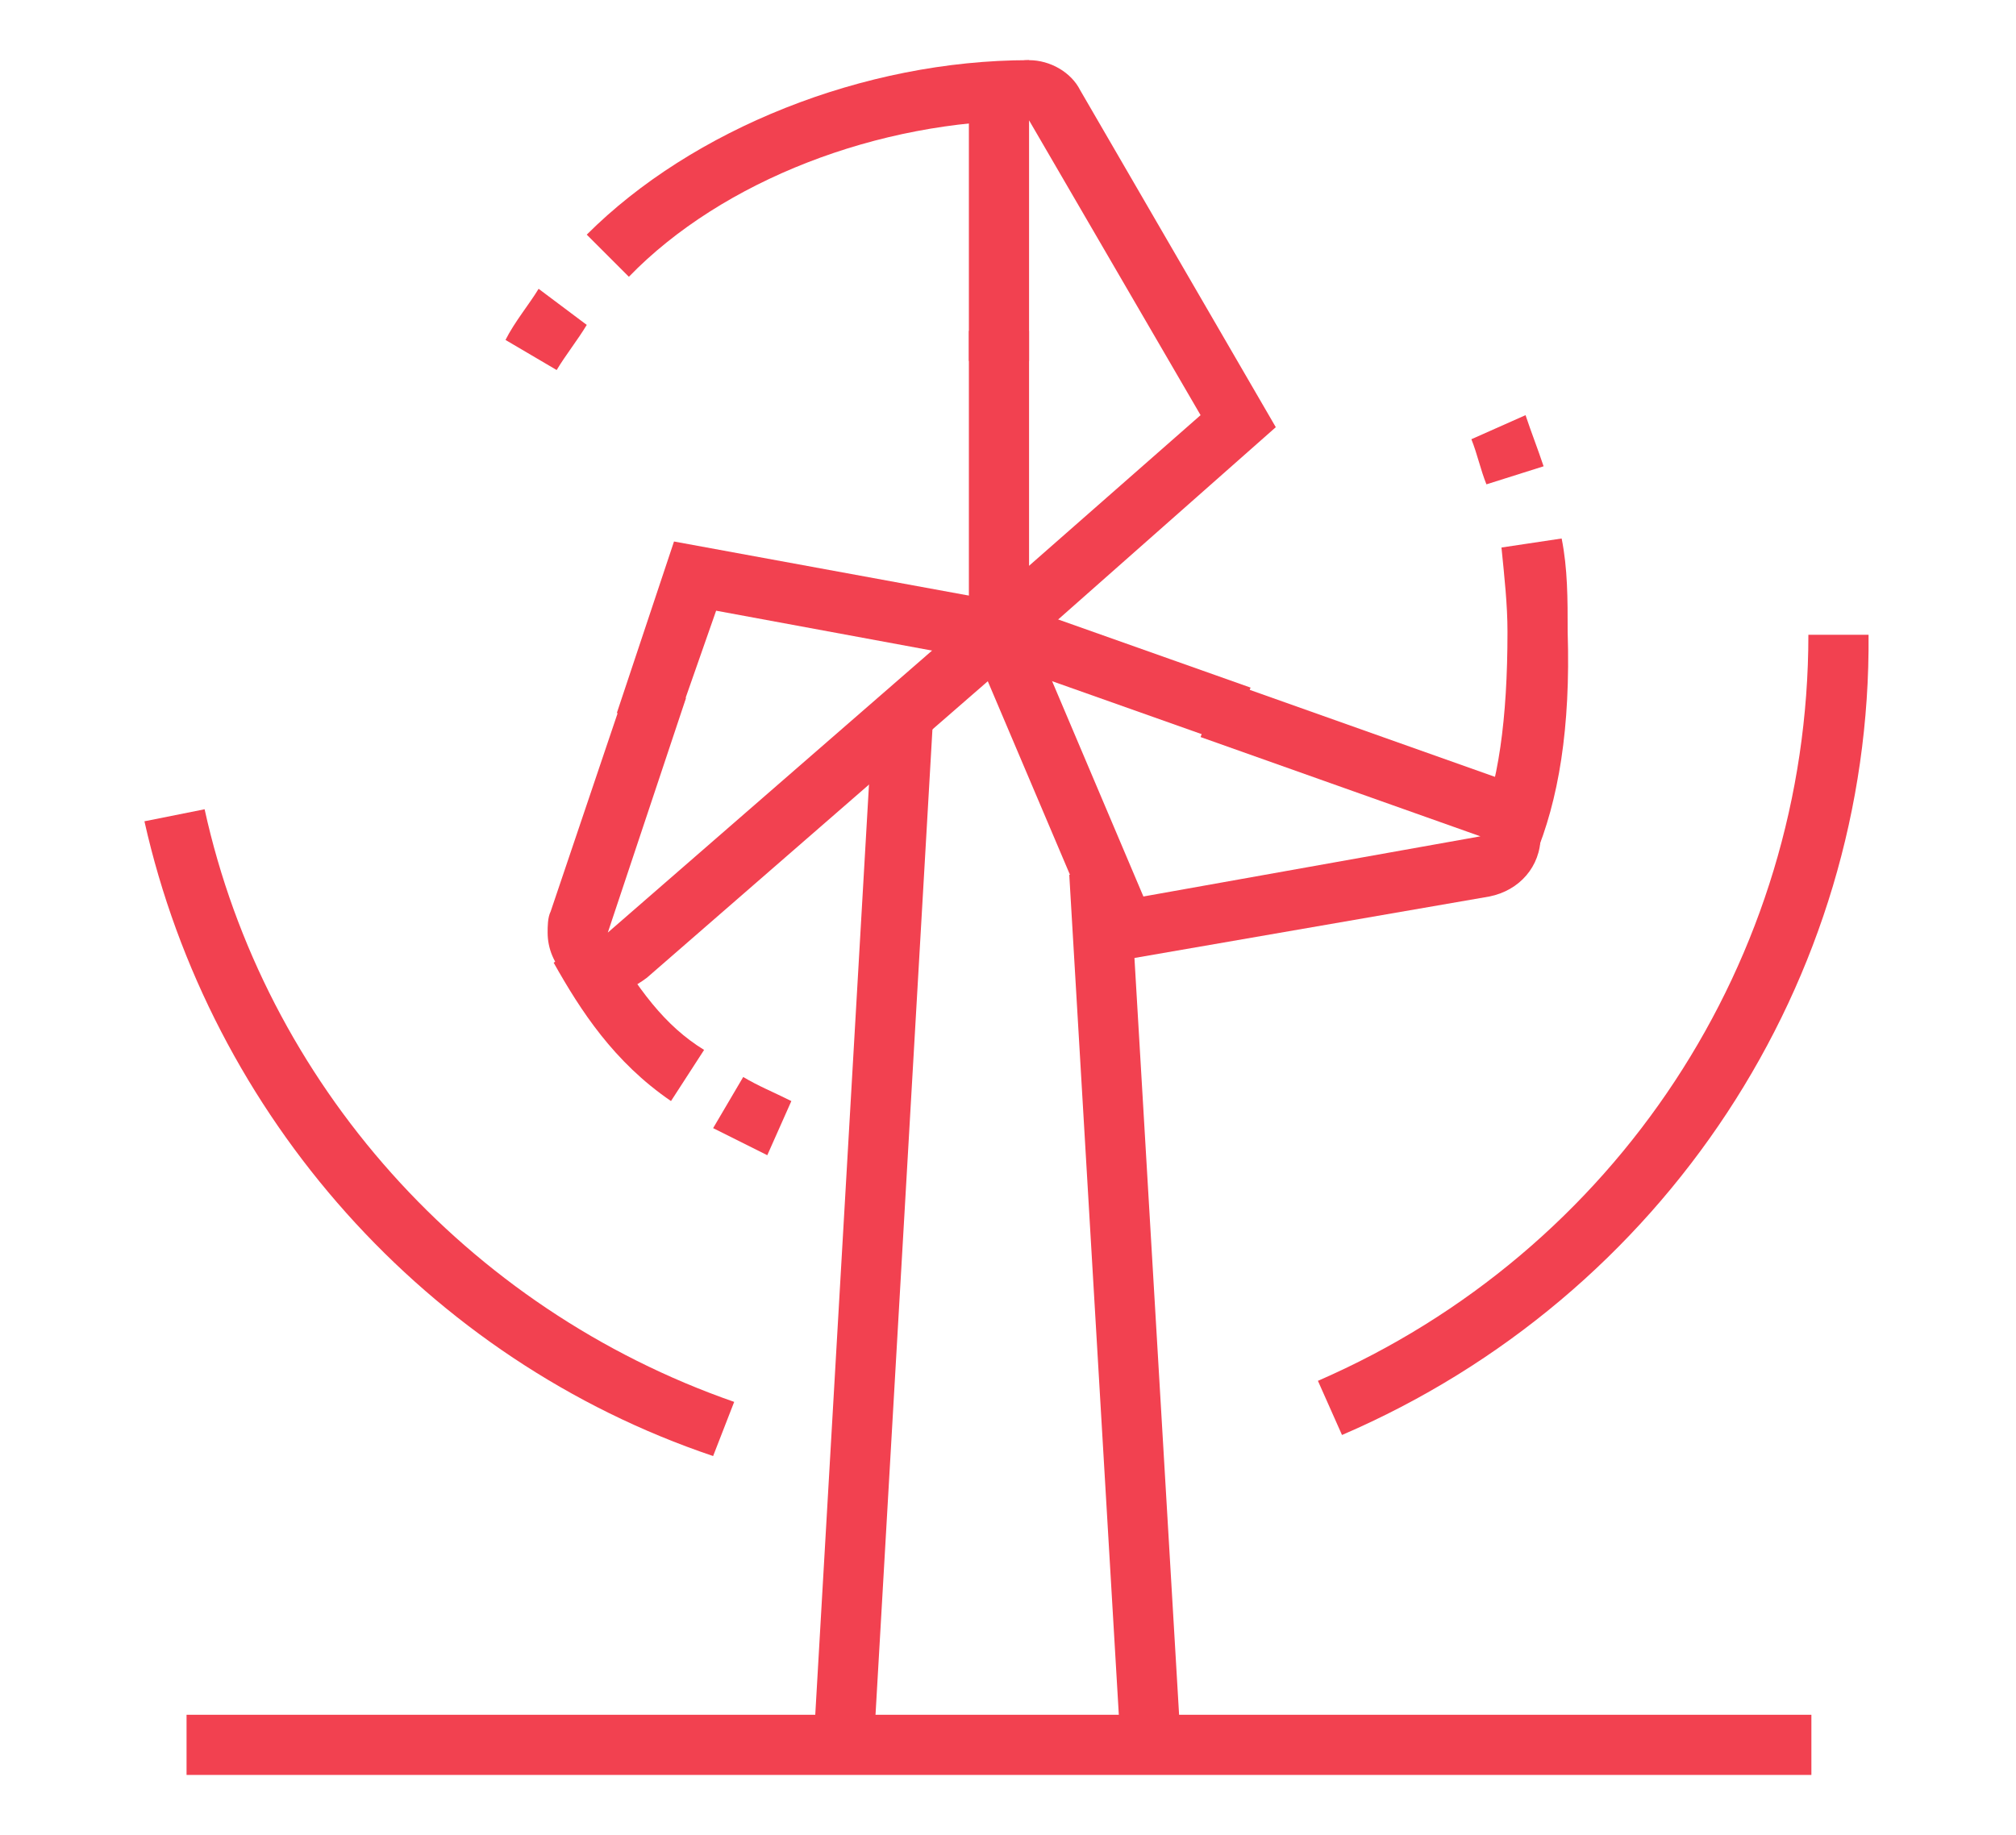 <?xml version="1.0" encoding="utf-8"?>
<!-- Generator: Adobe Illustrator 24.1.0, SVG Export Plug-In . SVG Version: 6.00 Build 0)  -->
<svg version="1.1" id="Layer_1" xmlns="http://www.w3.org/2000/svg" xmlns:xlink="http://www.w3.org/1999/xlink" x="0px" y="0px"
	 width="67px" height="61px" viewBox="0 0 67 61" style="enable-background:new 0 0 67 61;" xml:space="preserve">
<style type="text/css">
	.st0{display:none;}
	.st1{display:inline;fill:#F24150;}
	.st2{fill:#F24150;}
</style>
<g class="st0">
	<path class="st1" d="M30.5,50.5c-1.1,0-2-0.9-2-2c0-0.2,0-0.4,0.1-0.5l2.6-9.5h-8.7c-1.1,0-2-0.9-2-2c0-0.4,0.2-0.9,0.5-1.2l14-17
		c0.4-0.5,0.9-0.7,1.5-0.7c1.1,0,2,0.9,2,2c0,0.2,0,0.4-0.1,0.5l-2.6,9.5h8.7c1.1,0,2,0.9,2,2c0,0.4-0.2,0.9-0.5,1.2l-14,17
		C31.6,50.2,31.1,50.5,30.5,50.5z M32.5,36.5h1.3l-3.3,12l14-17H33.2l3.3-12l-14,17L32.5,36.5z"/>
	<path class="st1" d="M33.5,56.5c-10.5,0-19-8.5-19-19c0-14.2,17.5-32,18.3-32.7l0.7-0.7l0.7,0.7C35,5.5,52.5,23.3,52.5,37.5
		C52.5,48,44,56.5,33.5,56.5z M33.5,6.9c-3.3,3.5-17,18.7-17,30.6c0,9.4,7.6,17,17,17s17-7.6,17-17C50.5,25.6,36.8,10.4,33.5,6.9z"
		/>
	<polygon class="st1" points="13.5,41.5 11.5,41.5 11.5,43.5 13.5,43.5 13.5,41.5 	"/>
	<polygon class="st1" points="7.5,47.5 5.5,47.5 5.5,49.5 7.5,49.5 7.5,47.5 	"/>
	<polygon class="st1" points="13.5,53.5 11.5,53.5 11.5,55.5 13.5,55.5 13.5,53.5 	"/>
	<polygon class="st1" points="9.5,51.5 7.5,51.5 7.5,53.5 9.5,53.5 9.5,51.5 	"/>
	<polygon class="st1" points="17.5,51.5 15.5,51.5 15.5,53.5 17.5,53.5 17.5,51.5 	"/>
	<polygon class="st1" points="9.5,43.5 7.5,43.5 7.5,45.5 9.5,45.5 9.5,43.5 	"/>
	<polygon class="st1" points="55.5,44.5 53.5,44.5 53.5,46.5 55.5,46.5 55.5,44.5 	"/>
	<polygon class="st1" points="59.5,46.5 57.5,46.5 57.5,48.5 59.5,48.5 59.5,46.5 	"/>
	<polygon class="st1" points="61.5,50.5 59.5,50.5 59.5,52.5 61.5,52.5 61.5,50.5 	"/>
	<polygon class="st1" points="55.5,56.5 53.5,56.5 53.5,58.5 55.5,58.5 55.5,56.5 	"/>
	<polygon class="st1" points="51.5,54.5 49.5,54.5 49.5,56.5 51.5,56.5 51.5,54.5 	"/>
	<polygon class="st1" points="59.5,54.5 57.5,54.5 57.5,56.5 59.5,56.5 59.5,54.5 	"/>
	<polygon class="st1" points="11.5,21.5 9.5,21.5 9.5,23.5 11.5,23.5 11.5,21.5 	"/>
	<polygon class="st1" points="15.5,23.5 13.5,23.5 13.5,25.5 15.5,25.5 15.5,23.5 	"/>
	<polygon class="st1" points="27.5,5.5 25.5,5.5 25.5,7.5 27.5,7.5 27.5,5.5 	"/>
	<polygon class="st1" points="23.5,3.5 21.5,3.5 21.5,5.5 23.5,5.5 23.5,3.5 	"/>
	<polygon class="st1" points="9.5,17.5 7.5,17.5 7.5,19.5 9.5,19.5 9.5,17.5 	"/>
	<polygon class="st1" points="8.5,13.5 6.5,13.5 6.5,15.5 8.5,15.5 8.5,13.5 	"/>
	<polygon class="st1" points="11.5,5.5 9.5,5.5 9.5,7.5 11.5,7.5 11.5,5.5 	"/>
	<polygon class="st1" points="15.5,3.5 13.5,3.5 13.5,5.5 15.5,5.5 15.5,3.5 	"/>
	<polygon class="st1" points="9.5,9.5 7.5,9.5 7.5,11.5 9.5,11.5 9.5,9.5 	"/>
	<polygon class="st1" points="19.5,2.5 17.5,2.5 17.5,4.5 19.5,4.5 19.5,2.5 	"/>
	<polygon class="st1" points="57.5,21.5 55.5,21.5 55.5,23.5 57.5,23.5 57.5,21.5 	"/>
	<polygon class="st1" points="59.5,17.5 57.5,17.5 57.5,19.5 59.5,19.5 59.5,17.5 	"/>
	<polygon class="st1" points="53.5,23.5 51.5,23.5 51.5,25.5 53.5,25.5 53.5,23.5 	"/>
	<polygon class="st1" points="60.5,13.5 58.5,13.5 58.5,15.5 60.5,15.5 60.5,13.5 	"/>
	<polygon class="st1" points="57.5,5.5 55.5,5.5 55.5,7.5 57.5,7.5 57.5,5.5 	"/>
	<polygon class="st1" points="53.5,3.5 51.5,3.5 51.5,5.5 53.5,5.5 53.5,3.5 	"/>
	<polygon class="st1" points="59.5,9.5 57.5,9.5 57.5,11.5 59.5,11.5 59.5,9.5 	"/>
	<polygon class="st1" points="41.5,5.5 39.5,5.5 39.5,7.5 41.5,7.5 41.5,5.5 	"/>
	<polygon class="st1" points="45.5,3.5 43.5,3.5 43.5,5.5 45.5,5.5 45.5,3.5 	"/>
	<polygon class="st1" points="49.5,2.5 47.5,2.5 47.5,4.5 49.5,4.5 49.5,2.5 	"/>
</g>
<g>
	<rect x="32.2" y="11" class="st2" width="2" height="10"/>
	<path class="st2" d="M33.8,21.8l-1.3-1.5l7.4-6.5L34.2,4l0,8h-2V4c0-1.1,0.9-2,2-2c0.7,0,1.4,0.4,1.7,1l6.5,11.2L33.8,21.8z"/>
	<polygon class="st2" points="22.4,24.3 20.5,23.7 22.4,18 33.3,20 33,22 23.8,20.3 	"/>
	<path class="st2" d="M36.8,32l-4.5-10.6l1.8-0.8l3.9,9.2l11.2-2l-9.3-3.3l0.7-1.9l9.3,3.3c0.8,0.3,1.3,1,1.3,1.9c0,1-0.7,1.8-1.7,2
		L36.8,32z"/>
	<path class="st2" d="M51,28.5l-1.9-0.8c0.7-1.6,1-3.8,1-6.7c0-0.9-0.1-1.8-0.2-2.8l2-0.3c0.2,1,0.2,2,0.2,3.1
		C52.2,24.2,51.8,26.6,51,28.5z"/>
	<path class="st2" d="M49.4,16.1c-0.2-0.5-0.3-1-0.5-1.5l1.8-0.8c0.2,0.6,0.4,1.1,0.6,1.7L49.4,16.1z"/>
	<path class="st2" d="M20.9,9.2l-1.4-1.4C23,4.3,28.7,2,34.2,2v2C29.2,4,24,6,20.9,9.2z"/>
	<path class="st2" d="M18.5,12.3l-1.7-1c0.3-0.6,0.8-1.2,1.1-1.7l1.6,1.2C19.2,11.3,18.8,11.8,18.5,12.3z"/>
	<path class="st2" d="M23.7,48.4C14.2,45.2,7,37.1,4.8,27.3l2-0.4c2,9.1,8.7,16.6,17.6,19.7L23.7,48.4z"/>
	<path class="st2" d="M44.6,47.7l-0.8-1.8c9.9-4.3,16.3-14,16.3-24.8h2C62.2,32.6,55.3,43.1,44.6,47.7z"/>
	<path class="st2" d="M22.3,36.6c-1.9-1.3-3-3-3.9-4.6l1.7-1c1.1,1.9,2,3.1,3.3,3.9L22.3,36.6z"/>
	<path class="st2" d="M25.5,38.4c-0.6-0.3-1.2-0.6-1.8-0.9l1-1.7c0.5,0.3,1,0.5,1.6,0.8L25.5,38.4z"/>
	
		<rect x="36.4" y="29" transform="matrix(0.998 -5.886434e-02 5.886434e-02 0.998 -2.498 2.28)" class="st2" width="2" height="29"/>
	
		<rect x="11.9" y="39.9" transform="matrix(5.763223e-02 -0.998 0.998 5.763223e-02 -13.464 67.484)" class="st2" width="34.3" height="2"/>
	<rect x="6.2" y="57" class="st2" width="54" height="2"/>
	<rect x="36.2" y="18.2" transform="matrix(0.334 -0.943 0.943 0.334 3.624 49.961)" class="st2" width="2" height="8.5"/>
	<path class="st2" d="M20.2,33C20.2,33,20.2,33,20.2,33c-1.1,0-2-0.9-2-2c0-0.2,0-0.5,0.1-0.7l2.6-7.7l1.9,0.6L20.2,31l12.3-10.7
		l1.3,1.5L21.5,32.5C21.1,32.8,20.7,33,20.2,33z"/>
</g>
<g class="st0">
	<rect x="37" y="38.5" transform="matrix(0.341 -0.94 0.94 0.341 -3.964 73.347)" class="st1" width="26.6" height="2"/>
	<rect x="30" y="38.5" transform="matrix(0.341 -0.94 0.94 0.341 -8.578 66.767)" class="st1" width="26.6" height="2"/>
	<path class="st1" d="M52.4,53h-19c-1.1,0-2-0.9-2-2c0-0.2,0-0.4,0.1-0.6l8-23c0.3-0.8,1-1.3,1.9-1.3h19c1.1,0,2,0.9,2,2
		c0,0.3-0.1,0.5-0.1,0.6l-8,23C54,52.5,53.2,53,52.4,53z M60.4,28l-19,0l-8,23l19,0L60.4,28z"/>
	<rect x="36.5" y="38" class="st1" width="17.9" height="2"/>
	<rect x="10.1" y="38.5" transform="matrix(0.341 -0.94 0.94 0.341 -21.726 48.018)" class="st1" width="26.6" height="2"/>
	<rect x="3.2" y="38.5" transform="matrix(0.341 -0.94 0.94 0.341 -26.295 41.503)" class="st1" width="26.6" height="2"/>
	<path class="st1" d="M25.4,53h-19c-1.1,0-2-0.9-2-2c0-0.2,0-0.4,0.1-0.6l8-23c0.3-0.8,1-1.3,1.9-1.3h19c1.1,0,2,0.9,2,2
		c0,0.3-0.1,0.5-0.1,0.6l-8,23C27,52.5,26.2,53,25.4,53z M33.4,28l-19,0l-8,23l19,0L33.4,28z"/>
	<rect x="9.5" y="38" class="st1" width="17.9" height="2"/>
	<rect x="44.9" y="51.9" transform="matrix(0.963 -0.269 0.269 0.963 -13.245 14.391)" class="st1" width="2" height="7.3"/>
	<rect x="39.9" y="51.9" transform="matrix(0.963 -0.269 0.269 0.963 -13.429 13.046)" class="st1" width="2" height="7.3"/>
	<rect x="17.9" y="51.9" transform="matrix(0.963 -0.269 0.269 0.963 -14.241 7.125)" class="st1" width="2" height="7.3"/>
	<rect x="12.9" y="51.9" transform="matrix(0.963 -0.269 0.269 0.963 -14.425 5.779)" class="st1" width="2" height="7.3"/>
	<rect x="4.4" y="58" class="st1" width="53" height="2"/>
	<rect x="59.4" y="58" class="st1" width="2" height="2"/>
	<path class="st1" d="M35.4,19c-3.3,0-6-2.7-6-6s2.7-6,6-6s6,2.7,6,6S38.7,19,35.4,19z M35.4,9c-2.2,0-4,1.8-4,4s1.8,4,4,4
		s4-1.8,4-4S37.6,9,35.4,9z"/>
	<rect x="23.4" y="12" class="st1" width="4" height="2"/>
	<rect x="43.4" y="12" class="st1" width="4" height="2"/>
	<rect x="34.4" y="21" class="st1" width="2" height="4"/>
	<rect x="34.4" y="1" class="st1" width="2" height="4"/>
	<rect x="27.4" y="3.8" transform="matrix(0.707 -0.707 0.707 0.707 4.07 21.832)" class="st1" width="2" height="4.4"/>
	<rect x="15.7" y="20" transform="matrix(0.707 -0.707 0.707 0.707 -9.213 19.841)" class="st1" width="7.2" height="2"/>
	<rect x="7.8" y="20" transform="matrix(0.707 -0.707 0.707 0.707 -11.467 14.222)" class="st1" width="7.3" height="2"/>
	<rect x="15.6" y="15" transform="matrix(0.707 -0.707 0.707 0.707 -6.509 16.275)" class="st1" width="1.7" height="2"/>
	<rect x="50.4" y="17.4" transform="matrix(0.707 -0.707 0.707 0.707 0.184 42.528)" class="st1" width="2" height="7.2"/>
	<rect x="58.3" y="17.3" transform="matrix(0.707 -0.707 0.707 0.707 2.564 48.097)" class="st1" width="2" height="7.3"/>
	<rect x="53.4" y="15.2" transform="matrix(0.707 -0.707 0.707 0.707 4.619 43.14)" class="st1" width="2" height="1.7"/>
	<rect x="40.2" y="5" transform="matrix(0.707 -0.707 0.707 0.707 8.169 31.727)" class="st1" width="4.4" height="2"/>
	<rect x="26.2" y="19" transform="matrix(0.707 -0.707 0.707 0.707 -5.825 25.931)" class="st1" width="4.4" height="2"/>
	<rect x="41.4" y="17.8" transform="matrix(0.707 -0.707 0.707 0.707 -1.726 35.827)" class="st1" width="2" height="4.4"/>
</g>
</svg>
